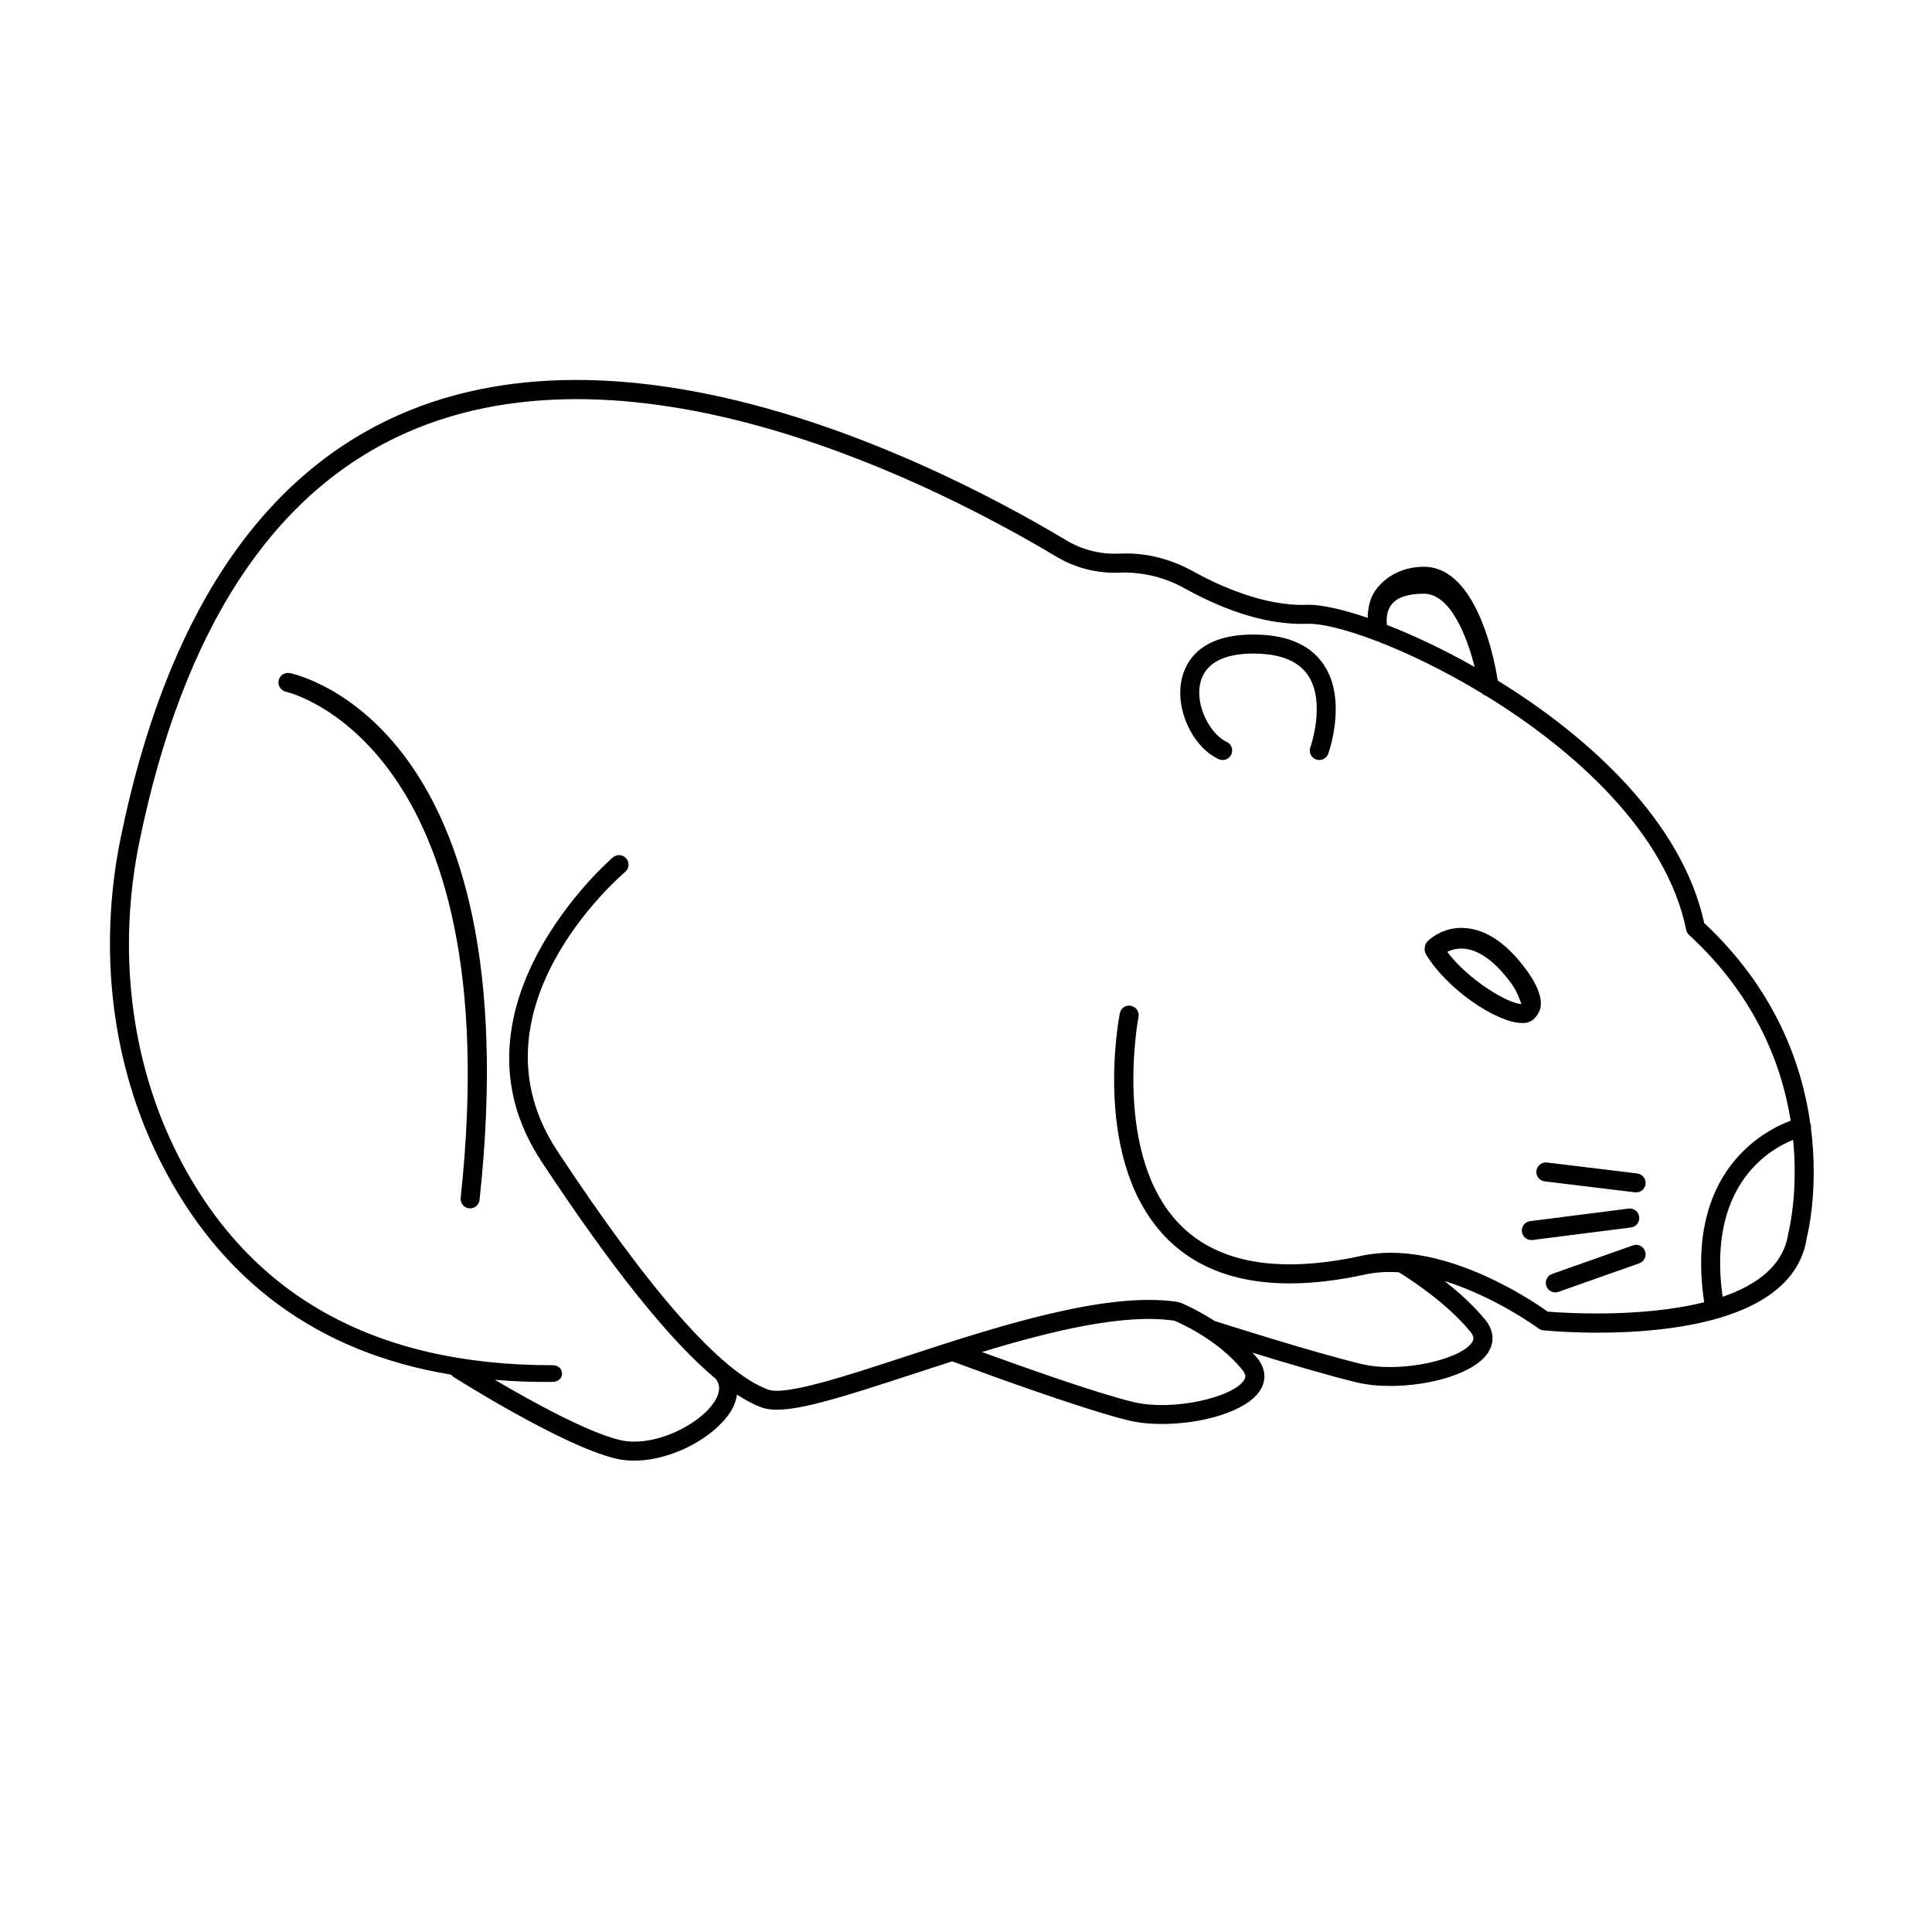 <?xml version="1.0" encoding="UTF-8"?>
<!-- Uploaded to: ICON Repo, www.iconrepo.com, Generator: ICON Repo Mixer Tools -->
<svg fill="#000000" width="800px" height="800px" version="1.1" viewBox="144 144 512 512" xmlns="http://www.w3.org/2000/svg">
 <g>
  <path d="m623.92 442.99c0.035-0.281 0.043-0.57-0.023-0.867-0.027-0.113-0.098-0.199-0.137-0.305-2.227-15.84-9.27-35.582-28.125-53.203-5.863-26.859-30.383-49.277-54.707-64.242-0.551-3.566-5.023-30.172-19.578-30.172h-0.02c-5.918 0-10.18 2.731-12.66 6.027-1.727 2.297-2.191 5.164-2.215 7.512-6.641-2.269-12.125-3.469-15.668-3.469-0.172 0-0.34 0.004-0.5 0.012-11.559 0.418-23.723-5.352-29.969-8.809-5.672-3.144-11.797-4.801-17.746-4.801-0.695 0-1.48 0.016-2.254 0.047-4.906 0.168-9.598-1.059-13.746-3.539-32.188-19.242-113.85-60.996-176.79-33.25-37.086 16.344-61.914 54.035-73.785 112.03-6.066 29.645-2.414 59.973 10.289 85.398 16.012 32.047 41.934 51.105 77.23 56.926 0.168 0.211 0.355 0.418 0.598 0.57 1.172 0.742 28.828 18.23 42.926 21.648 1.629 0.395 3.328 0.574 5.059 0.574 10.102 0 21.273-6.231 25.559-13.039 0.934-1.484 1.406-2.973 1.668-4.441 2.281 1.48 4.453 2.637 6.488 3.383 1.121 0.41 2.469 0.605 4.062 0.605 6.852 0 18.262-3.609 35.586-9.289 3.516-1.152 7.172-2.344 10.891-3.531 5.246 1.957 33.902 12.547 46.723 15.66 2.641 0.641 5.703 0.945 8.895 0.945 10.484 0 22.441-3.301 25.977-8.926 1.75-2.785 1.453-5.859-0.84-8.66-0.387-0.473-0.816-0.875-1.219-1.324 8.551 2.629 19.922 6.012 27.645 7.887 2.641 0.641 5.703 0.945 8.895 0.945 10.484 0 22.441-3.301 25.977-8.926 1.75-2.785 1.453-5.859-0.84-8.66-3.18-3.887-7.141-7.391-10.77-10.234 13.512 4.211 24.777 12.465 24.949 12.594 0.363 0.27 0.801 0.438 1.254 0.48 2.676 0.281 65.43 6.18 69.855-24.723 0.059-0.234 3.176-12.254 1.066-28.836zm-111.21-138.71c1.484-1.949 4.383-2.941 8.625-2.945h0.004c7.016 0 11.406 11.266 13.469 19.43-8.207-4.648-16.195-8.402-23.254-11.148-0.156-1.324-0.176-3.586 1.156-5.336zm-39.035 205.48c-2.84 4.523-18.852 8.344-29.418 5.766-9.734-2.359-29.508-9.395-40.023-13.223 18.477-5.625 37.695-10.277 50.957-8.312 1.387 0.57 11.41 4.918 18.012 12.988 1.16 1.418 0.852 2.184 0.473 2.781zm80.48-18.164c-4.191-2.996-28.633-19.586-49.73-14.711-21.348 4.594-37.27 1.922-47.301-7.93-18.477-18.137-11.484-55.086-11.414-55.453 0.27-1.367-0.621-2.691-1.984-2.957-1.387-0.281-2.691 0.613-2.957 1.984-0.32 1.625-7.59 39.961 12.812 60.016 11.32 11.129 28.797 14.25 51.941 9.266 2.984-0.691 6.082-0.832 9.191-0.648 2.316 1.426 12.566 7.945 18.945 15.742 1.16 1.422 0.852 2.184 0.473 2.785-2.844 4.523-18.852 8.34-29.418 5.766-12.914-3.129-36.25-10.566-38.816-11.387-4.836-3.121-8.859-4.769-9.145-4.883-0.094-0.035-0.188-0.023-0.281-0.051-0.086-0.023-0.16-0.078-0.25-0.094-19.059-2.973-48.613 6.707-72.336 14.477-15.617 5.121-31.762 10.426-36.34 8.738-12.375-4.535-31.172-25.82-55.863-63.258-24.484-37.117 16.254-72.461 18-73.945 1.059-0.898 1.188-2.488 0.289-3.551-0.902-1.055-2.481-1.188-3.551-0.289-0.461 0.395-45.895 39.703-18.945 80.559 18.758 28.438 33.988 47.445 46.145 57.582 0.539 0.664 1.957 2.531-0.23 6.004-4.016 6.387-16.41 12.383-25.164 10.25-8.734-2.117-23.727-10.43-33.074-15.941 4.195 0.336 8.469 0.562 12.898 0.562 0.797 0 1.602-0.004 2.406-0.016 1.391-0.02 2.504-0.848 2.484-2.238-0.023-1.383-1.145-2.176-2.519-2.176h-0.035c-47.258 0-80.688-18.539-99.594-56.379-12.203-24.418-15.703-53.746-9.859-82.293 11.523-56.301 35.371-92.859 70.883-108.51 60.801-26.789 140.66 14.086 172.16 32.918 4.984 2.981 10.773 4.434 16.5 4.231l1.84-0.051c5.254 0.098 10.547 1.391 15.551 4.164 8.18 4.535 20.281 9.891 32.586 9.434 0.137-0.004 0.281-0.008 0.434-0.008 3.684 0 9.789 1.512 17.199 4.301 0.008 0.004 0.016 0.004 0.023 0.008 8.355 3.144 18.371 7.93 28.551 14.082 0.305 0.316 0.672 0.547 1.098 0.672 23.703 14.547 47.875 36.406 53.105 62.059 0.109 0.52 0.375 0.992 0.762 1.352 17.633 16.223 24.562 34.391 26.926 49.215-7.125 2.648-28.086 13.562-22.926 48.109-16.793 4.231-37.504 2.816-41.473 2.492zm63.766-20.793c-1.23 8.555-8.336 13.75-17.414 16.863-4.094-29.188 11.957-38.887 18.691-41.594 1.402 14.254-1.191 24.379-1.277 24.73z"/>
  <path d="m220.81 322.38c-1.355-0.285-2.688 0.598-2.965 1.957-0.281 1.359 0.594 2.691 1.949 2.981 0.594 0.125 59.285 13.93 46.289 134.13-0.148 1.383 0.852 2.629 2.234 2.773 0.086 0.012 0.18 0.016 0.27 0.016 1.27 0 2.363-0.961 2.5-2.25 13.531-125.11-47.668-139.07-50.277-139.61z"/>
  <path d="m478.04 312.21c-15.633-0.707-19.691 6.922-20.812 11.512-1.949 7.965 2.691 18.188 9.727 21.457 0.344 0.16 0.703 0.234 1.062 0.234 0.949 0 1.859-0.539 2.281-1.457 0.586-1.262 0.039-2.762-1.219-3.344-4.363-2.023-8.434-9.664-6.961-15.691 1.668-6.84 9.453-7.965 15.695-7.672 6.141 0.27 10.449 2.191 12.812 5.707 4.816 7.172 0.676 18.973 0.629 19.09-0.469 1.309 0.211 2.754 1.52 3.223 1.32 0.473 2.75-0.211 3.223-1.512 0.207-0.578 5.047-14.289-1.176-23.59-3.301-4.934-8.949-7.613-16.781-7.957z"/>
  <path d="m547.68 415.11c2.691 0 3.805-2.195 4.227-3.07 1.141-2.375 0.078-6.25-3.352-10.934-5.121-7-10.555-10.703-16.148-11.16-6.129-0.535-9.941 3.367-10.105 3.527-0.832 0.812-1 2.394-0.41 3.394 5.473 9.246 18.805 18.242 25.473 18.242h0.316zm-0.496-5.039c-3.336 0-14.055-6.297-19.641-13.828 1.086-0.527 2.656-0.996 4.543-0.828 3.988 0.367 8.281 3.543 12.41 9.188 1.957 2.684 2.555 5.469 2.738 5.469h-0.051z"/>
  <path d="m551.16 454.27c-0.168 1.383 0.816 2.637 2.195 2.805l23.93 2.902c0.102 0.016 0.207 0.02 0.309 0.02 1.254 0 2.344-0.941 2.496-2.215 0.168-1.383-0.816-2.637-2.195-2.805l-23.93-2.902c-1.352-0.176-2.637 0.82-2.805 2.195z"/>
  <path d="m578.41 466.47c-0.176-1.383-1.48-2.375-2.82-2.18l-26.086 3.32c-1.379 0.176-2.356 1.438-2.18 2.82 0.164 1.27 1.246 2.199 2.496 2.199 0.109 0 0.215-0.004 0.324-0.02l26.086-3.32c1.375-0.18 2.356-1.438 2.18-2.82z"/>
  <path d="m576.75 474.04-21.41 7.559c-1.312 0.461-2.004 1.902-1.539 3.211 0.363 1.039 1.336 1.684 2.375 1.684 0.281 0 0.562-0.043 0.836-0.145l21.41-7.559c1.312-0.461 2.004-1.902 1.539-3.211-0.465-1.316-1.926-2.012-3.211-1.539z"/>
 </g>
</svg>